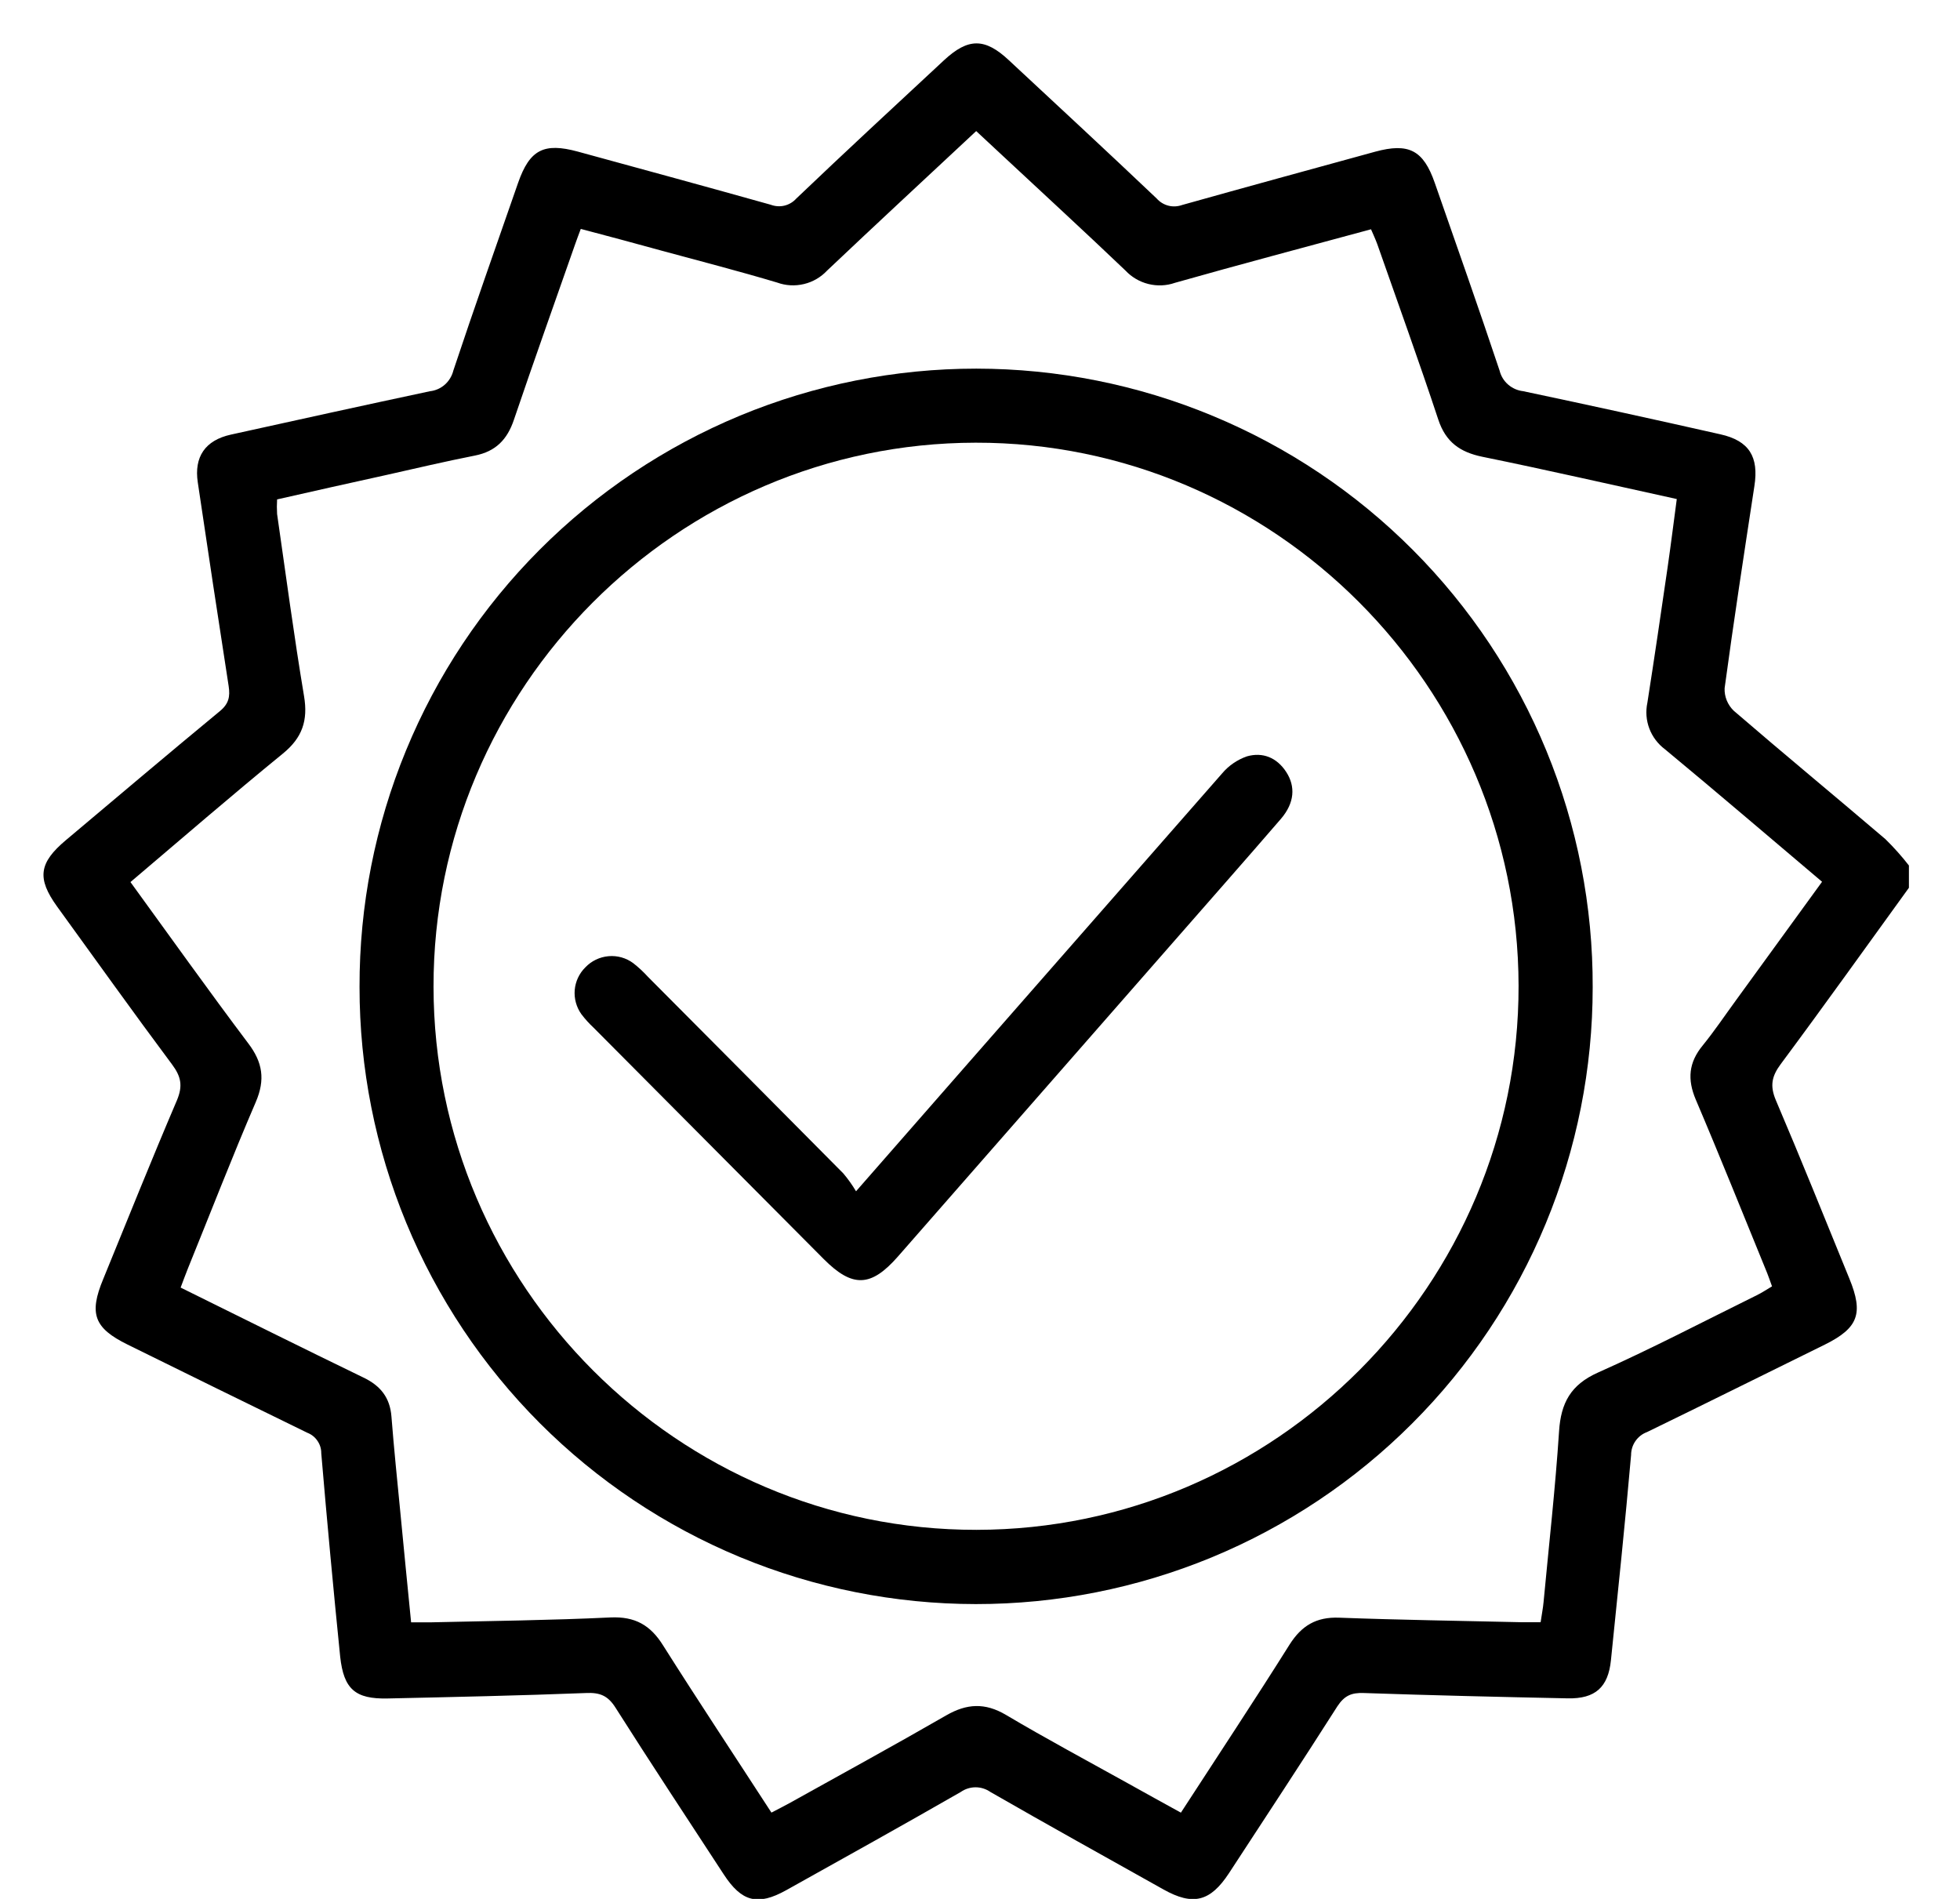<svg width="32" height="31" viewBox="0 0 32 31" fill="none" xmlns="http://www.w3.org/2000/svg">
<g clip-path="url(#clip0_193_935)">
<path d="M31.169 14.489C30.472 15.451 29.782 16.418 29.073 17.372C28.925 17.571 28.895 17.727 28.993 17.96C29.405 18.926 29.797 19.902 30.194 20.874C30.427 21.443 30.339 21.679 29.797 21.949C28.828 22.425 27.862 22.907 26.89 23.379C26.813 23.407 26.747 23.459 26.701 23.526C26.654 23.593 26.63 23.673 26.63 23.754C26.532 24.872 26.415 25.988 26.301 27.104C26.256 27.545 26.045 27.735 25.596 27.726C24.483 27.703 23.376 27.677 22.267 27.639C22.064 27.631 21.949 27.682 21.834 27.857C21.253 28.769 20.658 29.672 20.067 30.577C19.76 31.047 19.477 31.116 18.994 30.845C18.052 30.317 17.107 29.793 16.171 29.255C16.099 29.205 16.015 29.178 15.928 29.178C15.841 29.178 15.756 29.205 15.685 29.255C14.74 29.797 13.788 30.327 12.836 30.858C12.37 31.117 12.109 31.049 11.815 30.598C11.224 29.693 10.628 28.791 10.049 27.878C9.925 27.681 9.792 27.628 9.567 27.639C8.488 27.681 7.408 27.704 6.327 27.728C5.801 27.739 5.612 27.577 5.554 27.046C5.442 25.939 5.339 24.832 5.245 23.724C5.246 23.652 5.224 23.581 5.183 23.522C5.143 23.462 5.085 23.416 5.017 23.39C4.037 22.913 3.061 22.432 2.084 21.951C1.538 21.682 1.448 21.45 1.686 20.879C2.084 19.906 2.475 18.93 2.888 17.964C2.988 17.726 2.956 17.574 2.808 17.376C2.173 16.525 1.557 15.661 0.934 14.802C0.599 14.338 0.634 14.086 1.079 13.713C1.914 13.011 2.748 12.304 3.588 11.611C3.736 11.49 3.759 11.372 3.733 11.2C3.561 10.092 3.393 8.983 3.229 7.874C3.167 7.459 3.348 7.188 3.77 7.095C4.852 6.856 5.934 6.618 7.019 6.387C7.11 6.377 7.196 6.339 7.264 6.278C7.332 6.217 7.38 6.137 7.402 6.048C7.743 5.023 8.104 4.005 8.459 2.984C8.648 2.444 8.879 2.324 9.434 2.475C10.484 2.762 11.534 3.048 12.582 3.342C12.654 3.369 12.732 3.375 12.807 3.357C12.882 3.339 12.95 3.298 13.001 3.241C13.796 2.482 14.608 1.731 15.413 0.983C15.806 0.618 16.079 0.616 16.471 0.983C17.278 1.734 18.086 2.482 18.884 3.24C18.935 3.298 19.002 3.339 19.077 3.358C19.151 3.377 19.23 3.372 19.302 3.346C20.35 3.052 21.4 2.765 22.45 2.477C23 2.327 23.239 2.451 23.425 2.986C23.781 4.007 24.141 5.025 24.483 6.05C24.505 6.139 24.553 6.218 24.622 6.278C24.691 6.338 24.777 6.376 24.867 6.386C25.942 6.613 27.015 6.848 28.087 7.09C28.558 7.195 28.718 7.457 28.643 7.936C28.475 9.035 28.306 10.133 28.157 11.235C28.154 11.303 28.166 11.371 28.192 11.435C28.218 11.498 28.257 11.556 28.306 11.603C29.125 12.309 29.959 12.997 30.782 13.699C30.922 13.836 31.052 13.982 31.172 14.137L31.169 14.489ZM12.597 29.59C12.71 29.531 12.797 29.487 12.883 29.44C13.739 28.963 14.6 28.493 15.45 28.003C15.784 27.811 16.081 27.794 16.422 27.995C17.078 28.384 17.751 28.744 18.418 29.115C18.7 29.274 18.984 29.428 19.28 29.592C19.883 28.662 20.479 27.764 21.055 26.847C21.251 26.538 21.492 26.395 21.862 26.409C22.852 26.446 23.844 26.46 24.835 26.483C24.94 26.483 25.046 26.483 25.153 26.483C25.172 26.351 25.192 26.254 25.201 26.155C25.288 25.226 25.393 24.298 25.454 23.367C25.484 22.903 25.644 22.606 26.09 22.407C26.964 22.018 27.818 21.571 28.68 21.146C28.765 21.105 28.844 21.051 28.931 21C28.898 20.912 28.878 20.847 28.852 20.784C28.465 19.838 28.086 18.89 27.686 17.951C27.546 17.621 27.57 17.346 27.798 17.069C27.992 16.83 28.163 16.575 28.345 16.326L29.748 14.395C28.882 13.663 28.038 12.94 27.183 12.232C27.068 12.146 26.979 12.029 26.928 11.894C26.877 11.76 26.866 11.613 26.896 11.472C27.011 10.737 27.119 10.001 27.226 9.264C27.279 8.897 27.325 8.528 27.376 8.147C26.289 7.909 25.248 7.67 24.202 7.457C23.839 7.382 23.604 7.219 23.482 6.849C23.164 5.888 22.821 4.942 22.487 3.988C22.458 3.908 22.421 3.829 22.384 3.743C21.301 4.037 20.238 4.318 19.183 4.617C19.043 4.666 18.892 4.672 18.748 4.636C18.604 4.6 18.474 4.523 18.373 4.415C17.712 3.784 17.04 3.167 16.372 2.544L15.938 2.14C15.11 2.913 14.302 3.661 13.503 4.418C13.402 4.526 13.27 4.603 13.126 4.637C12.981 4.672 12.829 4.664 12.689 4.613C12.064 4.426 11.431 4.263 10.801 4.092C10.365 3.973 9.927 3.853 9.482 3.737C9.443 3.843 9.414 3.916 9.389 3.99C9.055 4.944 8.714 5.898 8.391 6.851C8.282 7.177 8.092 7.37 7.755 7.437C7.27 7.533 6.787 7.646 6.304 7.755C5.709 7.886 5.112 8.019 4.524 8.153C4.519 8.232 4.519 8.312 4.524 8.391C4.667 9.383 4.799 10.378 4.964 11.365C5.031 11.762 4.935 12.044 4.62 12.301C3.783 12.984 2.966 13.691 2.13 14.4C2.775 15.287 3.401 16.167 4.051 17.03C4.289 17.342 4.333 17.625 4.176 17.991C3.788 18.892 3.434 19.807 3.064 20.718C3.025 20.814 2.99 20.913 2.949 21.02C3.964 21.521 4.947 22.011 5.936 22.49C6.213 22.623 6.367 22.817 6.391 23.126C6.432 23.65 6.486 24.174 6.537 24.698C6.593 25.288 6.652 25.877 6.712 26.485C6.838 26.485 6.936 26.485 7.03 26.485C8.01 26.462 8.992 26.452 9.97 26.405C10.368 26.388 10.619 26.53 10.826 26.862C11.4 27.77 11.992 28.662 12.594 29.59H12.597Z" fill="black"/>
<path d="M15.931 26.187C14.609 26.186 13.3 25.925 12.079 25.419C10.858 24.912 9.748 24.169 8.814 23.234C7.88 22.298 7.139 21.188 6.634 19.966C6.129 18.744 5.869 17.434 5.87 16.112C5.867 14.788 6.124 13.476 6.629 12.251C7.133 11.026 7.874 9.913 8.81 8.975C9.745 8.038 10.856 7.294 12.08 6.786C13.303 6.279 14.615 6.018 15.939 6.018C17.264 6.019 18.576 6.28 19.799 6.789C21.023 7.297 22.134 8.041 23.069 8.98C24.004 9.918 24.744 11.032 25.248 12.258C25.751 13.483 26.008 14.796 26.003 16.12C26.003 17.443 25.743 18.752 25.237 19.974C24.731 21.196 23.989 22.306 23.053 23.241C22.118 24.176 21.008 24.917 19.786 25.423C18.564 25.928 17.254 26.188 15.931 26.187ZM15.943 24.975C20.82 24.97 24.8 20.976 24.793 16.093C24.785 11.211 20.8 7.22 15.928 7.227C11.055 7.234 7.073 11.226 7.078 16.109C7.083 20.992 11.07 24.981 15.943 24.975Z" fill="black"/>
<path d="M13.976 19.448L15.773 17.395C17.165 15.806 18.558 14.216 19.953 12.626C20.06 12.499 20.2 12.403 20.357 12.348C20.615 12.274 20.846 12.367 20.999 12.602C21.153 12.838 21.137 13.107 20.913 13.368C20.343 14.029 19.765 14.683 19.19 15.341C17.681 17.065 16.171 18.789 14.66 20.513C14.22 21.015 13.917 21.025 13.448 20.554C12.195 19.296 10.943 18.037 9.691 16.777C9.618 16.709 9.552 16.636 9.492 16.557C9.41 16.442 9.372 16.303 9.383 16.163C9.395 16.023 9.456 15.892 9.556 15.793C9.655 15.688 9.79 15.623 9.935 15.61C10.079 15.597 10.224 15.638 10.34 15.725C10.426 15.792 10.505 15.866 10.579 15.947C11.643 17.015 12.706 18.085 13.768 19.156C13.845 19.247 13.915 19.345 13.976 19.448Z" fill="black"/>
</g>
<defs>
<clipPath id="clip0_193_935">
<rect width="30.463" height="30.303" fill="white" transform="translate(0.703 0.704)"/>
</clipPath>
</defs>
</svg>
